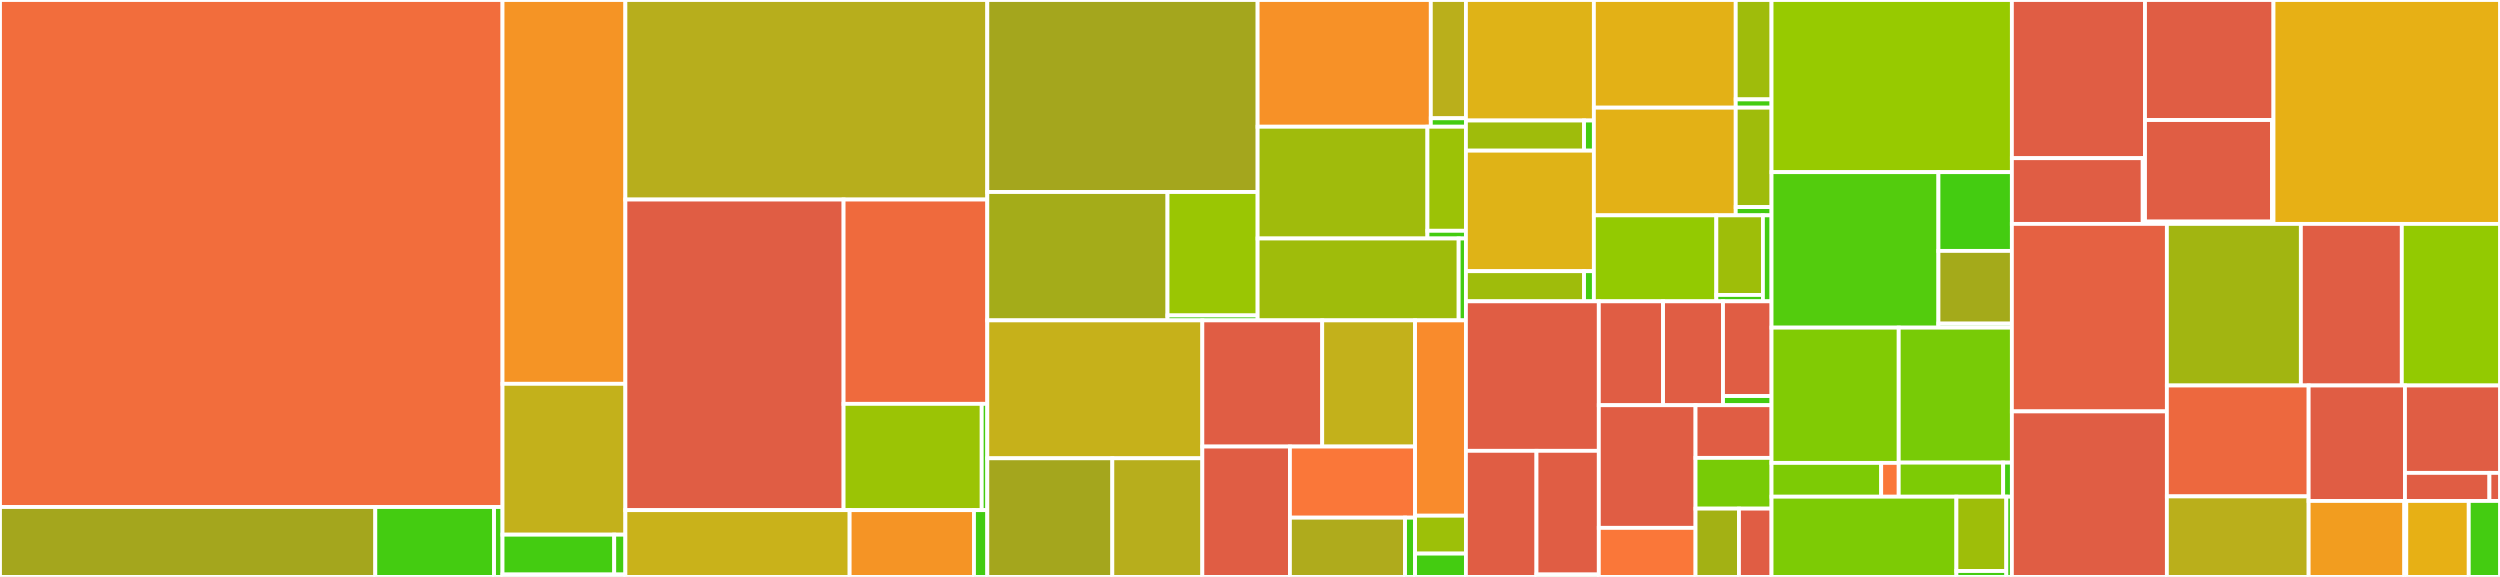 <svg baseProfile="full" width="650" height="150" viewBox="0 0 650 150" version="1.1"
xmlns="http://www.w3.org/2000/svg" xmlns:ev="http://www.w3.org/2001/xml-events"
xmlns:xlink="http://www.w3.org/1999/xlink">

<rect x="0" y="0" width="650" height="150" fill="#333333" stroke="none"/>

<style>rect.s{mask:url(#mask);}</style>
<defs>
  <pattern id="white" width="4" height="4" patternUnits="userSpaceOnUse" patternTransform="rotate(45)">
    <rect width="2" height="2" transform="translate(0,0)" fill="white"></rect>
  </pattern>
  <mask id="mask">
    <rect x="0" y="0" width="100%" height="100%" fill="url(#white)"></rect>
  </mask>
</defs>

<rect x="0" y="0" width="130.655" height="131.816" fill="#f26d3c" stroke="white" stroke-width="1" class=" tooltipped" data-content="performance_estimation/confidence_based/metrics.py"><title>performance_estimation/confidence_based/metrics.py</title></rect>
<rect x="0" y="131.816" width="97.578" height="18.184" fill="#a4a61d" stroke="white" stroke-width="1" class=" tooltipped" data-content="performance_estimation/confidence_based/cbpe.py"><title>performance_estimation/confidence_based/cbpe.py</title></rect>
<rect x="97.578" y="131.816" width="30.872" height="18.184" fill="#4c1" stroke="white" stroke-width="1" class=" tooltipped" data-content="performance_estimation/confidence_based/results.py"><title>performance_estimation/confidence_based/results.py</title></rect>
<rect x="128.45" y="131.816" width="2.205" height="18.184" fill="#4c1" stroke="white" stroke-width="1" class=" tooltipped" data-content="performance_estimation/confidence_based/__init__.py"><title>performance_estimation/confidence_based/__init__.py</title></rect>
<rect x="130.655" y="0" width="31.945" height="99.791" fill="#f59425" stroke="white" stroke-width="1" class=" tooltipped" data-content="performance_estimation/direct_loss_estimation/metrics.py"><title>performance_estimation/direct_loss_estimation/metrics.py</title></rect>
<rect x="130.655" y="99.791" width="31.945" height="39.226" fill="#c3b11b" stroke="white" stroke-width="1" class=" tooltipped" data-content="performance_estimation/direct_loss_estimation/dle.py"><title>performance_estimation/direct_loss_estimation/dle.py</title></rect>
<rect x="130.655" y="139.017" width="29.041" height="10.356" fill="#4c1" stroke="white" stroke-width="1" class=" tooltipped" data-content="performance_estimation/direct_loss_estimation/result.py"><title>performance_estimation/direct_loss_estimation/result.py</title></rect>
<rect x="159.696" y="139.017" width="2.904" height="10.356" fill="#4c1" stroke="white" stroke-width="1" class=" tooltipped" data-content="performance_estimation/direct_loss_estimation/__init__.py"><title>performance_estimation/direct_loss_estimation/__init__.py</title></rect>
<rect x="130.655" y="149.372" width="31.945" height="0.628" fill="#4c1" stroke="white" stroke-width="1" class=" tooltipped" data-content="performance_estimation/__init__.py"><title>performance_estimation/__init__.py</title></rect>
<rect x="162.6" y="0" width="94.098" height="51.882" fill="#b7ae1c" stroke="white" stroke-width="1" class=" tooltipped" data-content="performance_calculation/metrics/binary_classification.py"><title>performance_calculation/metrics/binary_classification.py</title></rect>
<rect x="162.6" y="51.882" width="56.732" height="80.753" fill="#e05d44" stroke="white" stroke-width="1" class=" tooltipped" data-content="performance_calculation/metrics/multiclass_classification.py"><title>performance_calculation/metrics/multiclass_classification.py</title></rect>
<rect x="219.332" y="51.882" width="37.366" height="53.12" fill="#ef6a3d" stroke="white" stroke-width="1" class=" tooltipped" data-content="performance_calculation/metrics/regression.py"><title>performance_calculation/metrics/regression.py</title></rect>
<rect x="219.332" y="105.002" width="35.915" height="27.633" fill="#9bc405" stroke="white" stroke-width="1" class=" tooltipped" data-content="performance_calculation/metrics/base.py"><title>performance_calculation/metrics/base.py</title></rect>
<rect x="255.247" y="105.002" width="1.451" height="27.633" fill="#4c1" stroke="white" stroke-width="1" class=" tooltipped" data-content="performance_calculation/metrics/__init__.py"><title>performance_calculation/metrics/__init__.py</title></rect>
<rect x="162.6" y="132.635" width="58.306" height="17.365" fill="#c9b21a" stroke="white" stroke-width="1" class=" tooltipped" data-content="performance_calculation/calculator.py"><title>performance_calculation/calculator.py</title></rect>
<rect x="220.907" y="132.635" width="32.328" height="17.365" fill="#f59425" stroke="white" stroke-width="1" class=" tooltipped" data-content="performance_calculation/result.py"><title>performance_calculation/result.py</title></rect>
<rect x="253.235" y="132.635" width="3.464" height="17.365" fill="#4c1" stroke="white" stroke-width="1" class=" tooltipped" data-content="performance_calculation/__init__.py"><title>performance_calculation/__init__.py</title></rect>
<rect x="256.699" y="0" width="70.283" height="49.921" fill="#a4a61d" stroke="white" stroke-width="1" class=" tooltipped" data-content="drift/univariate/methods.py"><title>drift/univariate/methods.py</title></rect>
<rect x="256.699" y="49.921" width="46.855" height="33.376" fill="#a4ac19" stroke="white" stroke-width="1" class=" tooltipped" data-content="drift/univariate/calculator.py"><title>drift/univariate/calculator.py</title></rect>
<rect x="303.554" y="49.921" width="23.428" height="32.092" fill="#9ac603" stroke="white" stroke-width="1" class=" tooltipped" data-content="drift/univariate/result.py"><title>drift/univariate/result.py</title></rect>
<rect x="303.554" y="82.014" width="23.428" height="1.284" fill="#4c1" stroke="white" stroke-width="1" class=" tooltipped" data-content="drift/univariate/__init__.py"><title>drift/univariate/__init__.py</title></rect>
<rect x="326.982" y="0" width="45.029" height="32.949" fill="#f79127" stroke="white" stroke-width="1" class=" tooltipped" data-content="drift/multivariate/domain_classifier/calculator.py"><title>drift/multivariate/domain_classifier/calculator.py</title></rect>
<rect x="372.011" y="0" width="9.128" height="30.752" fill="#baaf1b" stroke="white" stroke-width="1" class=" tooltipped" data-content="drift/multivariate/domain_classifier/result.py"><title>drift/multivariate/domain_classifier/result.py</title></rect>
<rect x="372.011" y="30.752" width="9.128" height="2.197" fill="#4c1" stroke="white" stroke-width="1" class=" tooltipped" data-content="drift/multivariate/domain_classifier/__init__.py"><title>drift/multivariate/domain_classifier/__init__.py</title></rect>
<rect x="326.982" y="32.949" width="44.153" height="29.062" fill="#a0bb0c" stroke="white" stroke-width="1" class=" tooltipped" data-content="drift/multivariate/data_reconstruction/calculator.py"><title>drift/multivariate/data_reconstruction/calculator.py</title></rect>
<rect x="371.135" y="32.949" width="10.003" height="27.057" fill="#9cc206" stroke="white" stroke-width="1" class=" tooltipped" data-content="drift/multivariate/data_reconstruction/result.py"><title>drift/multivariate/data_reconstruction/result.py</title></rect>
<rect x="371.135" y="60.006" width="10.003" height="2.004" fill="#4c1" stroke="white" stroke-width="1" class=" tooltipped" data-content="drift/multivariate/data_reconstruction/__init__.py"><title>drift/multivariate/data_reconstruction/__init__.py</title></rect>
<rect x="326.982" y="62.01" width="52.273" height="21.287" fill="#9fbc0b" stroke="white" stroke-width="1" class=" tooltipped" data-content="drift/ranker.py"><title>drift/ranker.py</title></rect>
<rect x="379.254" y="62.01" width="1.884" height="21.287" fill="#4c1" stroke="white" stroke-width="1" class=" tooltipped" data-content="drift/__init__.py"><title>drift/__init__.py</title></rect>
<rect x="256.699" y="83.298" width="55.908" height="35.862" fill="#c6b11a" stroke="white" stroke-width="1" class=" tooltipped" data-content="plots/blueprints/comparisons.py"><title>plots/blueprints/comparisons.py</title></rect>
<rect x="256.699" y="119.159" width="32.504" height="30.841" fill="#a4a61d" stroke="white" stroke-width="1" class=" tooltipped" data-content="plots/blueprints/metrics.py"><title>plots/blueprints/metrics.py</title></rect>
<rect x="289.203" y="119.159" width="23.403" height="30.841" fill="#b7ae1c" stroke="white" stroke-width="1" class=" tooltipped" data-content="plots/blueprints/distributions.py"><title>plots/blueprints/distributions.py</title></rect>
<rect x="312.606" y="83.298" width="31.167" height="32.807" fill="#e05d44" stroke="white" stroke-width="1" class=" tooltipped" data-content="plots/components/joy_plot.py"><title>plots/components/joy_plot.py</title></rect>
<rect x="343.773" y="83.298" width="24.139" height="32.807" fill="#c3b11b" stroke="white" stroke-width="1" class=" tooltipped" data-content="plots/components/stacked_bar_plot.py"><title>plots/components/stacked_bar_plot.py</title></rect>
<rect x="312.606" y="116.105" width="22.773" height="33.895" fill="#e05d44" stroke="white" stroke-width="1" class=" tooltipped" data-content="plots/components/step_plot.py"><title>plots/components/step_plot.py</title></rect>
<rect x="335.379" y="116.105" width="32.533" height="18.488" fill="#fa7739" stroke="white" stroke-width="1" class=" tooltipped" data-content="plots/components/figure.py"><title>plots/components/figure.py</title></rect>
<rect x="335.379" y="134.593" width="29.931" height="15.407" fill="#afab1c" stroke="white" stroke-width="1" class=" tooltipped" data-content="plots/components/hover.py"><title>plots/components/hover.py</title></rect>
<rect x="365.31" y="134.593" width="2.603" height="15.407" fill="#4c1" stroke="white" stroke-width="1" class=" tooltipped" data-content="plots/components/__init__.py"><title>plots/components/__init__.py</title></rect>
<rect x="367.913" y="83.298" width="13.225" height="50.785" fill="#f98b2c" stroke="white" stroke-width="1" class=" tooltipped" data-content="plots/util.py"><title>plots/util.py</title></rect>
<rect x="367.913" y="134.082" width="13.225" height="9.854" fill="#9dc008" stroke="white" stroke-width="1" class=" tooltipped" data-content="plots/colors.py"><title>plots/colors.py</title></rect>
<rect x="367.913" y="143.936" width="13.225" height="6.064" fill="#4c1" stroke="white" stroke-width="1" class=" tooltipped" data-content="plots/__init__.py"><title>plots/__init__.py</title></rect>
<rect x="381.138" y="0" width="33.269" height="31.337" fill="#dfb317" stroke="white" stroke-width="1" class=" tooltipped" data-content="stats/median/calculator.py"><title>stats/median/calculator.py</title></rect>
<rect x="381.138" y="31.337" width="30.71" height="7.834" fill="#9fbc0b" stroke="white" stroke-width="1" class=" tooltipped" data-content="stats/median/result.py"><title>stats/median/result.py</title></rect>
<rect x="411.848" y="31.337" width="2.559" height="7.834" fill="#4c1" stroke="white" stroke-width="1" class=" tooltipped" data-content="stats/median/__init__.py"><title>stats/median/__init__.py</title></rect>
<rect x="381.138" y="39.172" width="33.269" height="31.337" fill="#dfb317" stroke="white" stroke-width="1" class=" tooltipped" data-content="stats/std/calculator.py"><title>stats/std/calculator.py</title></rect>
<rect x="381.138" y="70.509" width="30.71" height="7.834" fill="#9fbc0b" stroke="white" stroke-width="1" class=" tooltipped" data-content="stats/std/result.py"><title>stats/std/result.py</title></rect>
<rect x="411.848" y="70.509" width="2.559" height="7.834" fill="#4c1" stroke="white" stroke-width="1" class=" tooltipped" data-content="stats/std/__init__.py"><title>stats/std/__init__.py</title></rect>
<rect x="414.407" y="0" width="36.883" height="27.995" fill="#e3b116" stroke="white" stroke-width="1" class=" tooltipped" data-content="stats/avg/calculator.py"><title>stats/avg/calculator.py</title></rect>
<rect x="451.29" y="0" width="9.31" height="25.842" fill="#9fbc0b" stroke="white" stroke-width="1" class=" tooltipped" data-content="stats/avg/result.py"><title>stats/avg/result.py</title></rect>
<rect x="451.29" y="25.842" width="9.31" height="2.153" fill="#4c1" stroke="white" stroke-width="1" class=" tooltipped" data-content="stats/avg/__init__.py"><title>stats/avg/__init__.py</title></rect>
<rect x="414.407" y="27.995" width="36.883" height="27.995" fill="#e3b116" stroke="white" stroke-width="1" class=" tooltipped" data-content="stats/sum/calculator.py"><title>stats/sum/calculator.py</title></rect>
<rect x="451.29" y="27.995" width="9.31" height="25.842" fill="#9fbc0b" stroke="white" stroke-width="1" class=" tooltipped" data-content="stats/sum/result.py"><title>stats/sum/result.py</title></rect>
<rect x="451.29" y="53.837" width="9.31" height="2.153" fill="#4c1" stroke="white" stroke-width="1" class=" tooltipped" data-content="stats/sum/__init__.py"><title>stats/sum/__init__.py</title></rect>
<rect x="414.407" y="55.99" width="31.842" height="22.353" fill="#93ca01" stroke="white" stroke-width="1" class=" tooltipped" data-content="stats/count/calculator.py"><title>stats/count/calculator.py</title></rect>
<rect x="446.249" y="55.99" width="12.109" height="20.697" fill="#9ebe09" stroke="white" stroke-width="1" class=" tooltipped" data-content="stats/count/result.py"><title>stats/count/result.py</title></rect>
<rect x="446.249" y="76.687" width="12.109" height="1.656" fill="#4c1" stroke="white" stroke-width="1" class=" tooltipped" data-content="stats/count/__init__.py"><title>stats/count/__init__.py</title></rect>
<rect x="458.358" y="55.99" width="2.242" height="22.353" fill="#4c1" stroke="white" stroke-width="1" class=" tooltipped" data-content="stats/__init__.py"><title>stats/__init__.py</title></rect>
<rect x="381.138" y="78.343" width="34.555" height="38.875" fill="#e05d44" stroke="white" stroke-width="1" class=" tooltipped" data-content="io/db/mappers.py"><title>io/db/mappers.py</title></rect>
<rect x="381.138" y="117.218" width="18.348" height="32.782" fill="#e05d44" stroke="white" stroke-width="1" class=" tooltipped" data-content="io/db/entities.py"><title>io/db/entities.py</title></rect>
<rect x="399.486" y="117.218" width="16.207" height="32.164" fill="#e05d44" stroke="white" stroke-width="1" class=" tooltipped" data-content="io/db/database_writer.py"><title>io/db/database_writer.py</title></rect>
<rect x="399.486" y="149.381" width="16.207" height="0.619" fill="#4c1" stroke="white" stroke-width="1" class=" tooltipped" data-content="io/db/__init__.py"><title>io/db/__init__.py</title></rect>
<rect x="415.693" y="78.343" width="16.701" height="27.011" fill="#e05d44" stroke="white" stroke-width="1" class=" tooltipped" data-content="io/store/serializers.py"><title>io/store/serializers.py</title></rect>
<rect x="432.394" y="78.343" width="15.588" height="27.011" fill="#e05d44" stroke="white" stroke-width="1" class=" tooltipped" data-content="io/store/file_store.py"><title>io/store/file_store.py</title></rect>
<rect x="447.982" y="78.343" width="12.619" height="24.628" fill="#e05d44" stroke="white" stroke-width="1" class=" tooltipped" data-content="io/store/base.py"><title>io/store/base.py</title></rect>
<rect x="447.982" y="102.971" width="12.619" height="2.383" fill="#4c1" stroke="white" stroke-width="1" class=" tooltipped" data-content="io/store/__init__.py"><title>io/store/__init__.py</title></rect>
<rect x="415.693" y="105.354" width="25.148" height="31.89" fill="#e05d44" stroke="white" stroke-width="1" class=" tooltipped" data-content="io/base.py"><title>io/base.py</title></rect>
<rect x="415.693" y="137.244" width="25.148" height="12.756" fill="#fa7739" stroke="white" stroke-width="1" class=" tooltipped" data-content="io/raw_files_writer.py"><title>io/raw_files_writer.py</title></rect>
<rect x="440.841" y="105.354" width="19.759" height="13.698" fill="#e05d44" stroke="white" stroke-width="1" class=" tooltipped" data-content="io/file_reader.py"><title>io/file_reader.py</title></rect>
<rect x="440.841" y="119.052" width="19.759" height="13.191" fill="#78cb06" stroke="white" stroke-width="1" class=" tooltipped" data-content="io/file_writer.py"><title>io/file_writer.py</title></rect>
<rect x="440.841" y="132.243" width="11.291" height="17.757" fill="#a3b114" stroke="white" stroke-width="1" class=" tooltipped" data-content="io/pickle_file_writer.py"><title>io/pickle_file_writer.py</title></rect>
<rect x="452.132" y="132.243" width="8.468" height="17.757" fill="#e05d44" stroke="white" stroke-width="1" class=" tooltipped" data-content="io/__init__.py"><title>io/__init__.py</title></rect>
<rect x="460.6" y="0" width="62.487" height="44.759" fill="#97ca00" stroke="white" stroke-width="1" class=" tooltipped" data-content="sampling_error/binary_classification.py"><title>sampling_error/binary_classification.py</title></rect>
<rect x="460.6" y="44.759" width="43.394" height="40.428" fill="#53cc0d" stroke="white" stroke-width="1" class=" tooltipped" data-content="sampling_error/multiclass_classification.py"><title>sampling_error/multiclass_classification.py</title></rect>
<rect x="503.994" y="44.759" width="19.093" height="20.476" fill="#4c1" stroke="white" stroke-width="1" class=" tooltipped" data-content="sampling_error/regression.py"><title>sampling_error/regression.py</title></rect>
<rect x="503.994" y="65.236" width="19.093" height="18.901" fill="#a4aa1a" stroke="white" stroke-width="1" class=" tooltipped" data-content="sampling_error/summary_stats.py"><title>sampling_error/summary_stats.py</title></rect>
<rect x="503.994" y="84.137" width="19.093" height="1.05" fill="#4c1" stroke="white" stroke-width="1" class=" tooltipped" data-content="sampling_error/__init__.py"><title>sampling_error/__init__.py</title></rect>
<rect x="460.6" y="85.187" width="33.068" height="35.166" fill="#81cb04" stroke="white" stroke-width="1" class=" tooltipped" data-content="data_quality/unseen/calculator.py"><title>data_quality/unseen/calculator.py</title></rect>
<rect x="460.6" y="120.353" width="28.507" height="8.791" fill="#7dcb05" stroke="white" stroke-width="1" class=" tooltipped" data-content="data_quality/unseen/result.py"><title>data_quality/unseen/result.py</title></rect>
<rect x="489.107" y="120.353" width="4.561" height="8.791" fill="#fa7739" stroke="white" stroke-width="1" class=" tooltipped" data-content="data_quality/unseen/__init__.py"><title>data_quality/unseen/__init__.py</title></rect>
<rect x="493.668" y="85.187" width="29.419" height="35.098" fill="#78cb06" stroke="white" stroke-width="1" class=" tooltipped" data-content="data_quality/missing/calculator.py"><title>data_quality/missing/calculator.py</title></rect>
<rect x="493.668" y="120.285" width="27.156" height="8.86" fill="#7dcb05" stroke="white" stroke-width="1" class=" tooltipped" data-content="data_quality/missing/result.py"><title>data_quality/missing/result.py</title></rect>
<rect x="520.825" y="120.285" width="2.263" height="8.86" fill="#4c1" stroke="white" stroke-width="1" class=" tooltipped" data-content="data_quality/missing/__init__.py"><title>data_quality/missing/__init__.py</title></rect>
<rect x="460.6" y="129.144" width="48.067" height="20.856" fill="#7dcb05" stroke="white" stroke-width="1" class=" tooltipped" data-content="data_quality/range/calculator.py"><title>data_quality/range/calculator.py</title></rect>
<rect x="508.667" y="129.144" width="12.978" height="19.311" fill="#9ebe09" stroke="white" stroke-width="1" class=" tooltipped" data-content="data_quality/range/result.py"><title>data_quality/range/result.py</title></rect>
<rect x="508.667" y="148.455" width="12.978" height="1.545" fill="#4c1" stroke="white" stroke-width="1" class=" tooltipped" data-content="data_quality/range/__init__.py"><title>data_quality/range/__init__.py</title></rect>
<rect x="521.646" y="129.144" width="1.442" height="20.856" fill="#4c1" stroke="white" stroke-width="1" class=" tooltipped" data-content="data_quality/__init__.py"><title>data_quality/__init__.py</title></rect>
<rect x="523.088" y="0" width="34.612" height="41.127" fill="#e05d44" stroke="white" stroke-width="1" class=" tooltipped" data-content="distribution/categorical/result.py"><title>distribution/categorical/result.py</title></rect>
<rect x="523.088" y="41.127" width="34.026" height="17.088" fill="#e05d44" stroke="white" stroke-width="1" class=" tooltipped" data-content="distribution/categorical/calculator.py"><title>distribution/categorical/calculator.py</title></rect>
<rect x="557.113" y="41.127" width="0.587" height="17.088" fill="#4c1" stroke="white" stroke-width="1" class=" tooltipped" data-content="distribution/categorical/__init__.py"><title>distribution/categorical/__init__.py</title></rect>
<rect x="557.7" y="0" width="33.407" height="31.208" fill="#e05d44" stroke="white" stroke-width="1" class=" tooltipped" data-content="distribution/continuous/calculator.py"><title>distribution/continuous/calculator.py</title></rect>
<rect x="557.7" y="31.208" width="33.027" height="26.407" fill="#e05d44" stroke="white" stroke-width="1" class=" tooltipped" data-content="distribution/continuous/result.py"><title>distribution/continuous/result.py</title></rect>
<rect x="590.728" y="31.208" width="0.38" height="26.407" fill="#4c1" stroke="white" stroke-width="1" class=" tooltipped" data-content="distribution/continuous/__init__.py"><title>distribution/continuous/__init__.py</title></rect>
<rect x="557.7" y="57.615" width="33.407" height="0.6" fill="#4c1" stroke="white" stroke-width="1" class=" tooltipped" data-content="distribution/__init__.py"><title>distribution/__init__.py</title></rect>
<rect x="591.107" y="0" width="58.893" height="58.215" fill="#e7b015" stroke="white" stroke-width="1" class=" tooltipped" data-content="base.py"><title>base.py</title></rect>
<rect x="523.088" y="58.215" width="40.302" height="48.753" fill="#e56142" stroke="white" stroke-width="1" class=" tooltipped" data-content="usage_logging.py"><title>usage_logging.py</title></rect>
<rect x="523.088" y="106.968" width="40.302" height="43.032" fill="#e05d44" stroke="white" stroke-width="1" class=" tooltipped" data-content="runner.py"><title>runner.py</title></rect>
<rect x="563.389" y="58.215" width="34.835" height="42.015" fill="#a2b511" stroke="white" stroke-width="1" class=" tooltipped" data-content="chunk.py"><title>chunk.py</title></rect>
<rect x="598.225" y="58.215" width="26.246" height="42.015" fill="#e05d44" stroke="white" stroke-width="1" class=" tooltipped" data-content="config.py"><title>config.py</title></rect>
<rect x="624.47" y="58.215" width="25.53" height="42.015" fill="#93ca01" stroke="white" stroke-width="1" class=" tooltipped" data-content="calibration.py"><title>calibration.py</title></rect>
<rect x="563.389" y="100.23" width="36.86" height="28.829" fill="#ed683e" stroke="white" stroke-width="1" class=" tooltipped" data-content="_typing.py"><title>_typing.py</title></rect>
<rect x="563.389" y="129.059" width="36.86" height="20.941" fill="#baaf1b" stroke="white" stroke-width="1" class=" tooltipped" data-content="thresholds.py"><title>thresholds.py</title></rect>
<rect x="600.249" y="100.23" width="25.042" height="30.023" fill="#e05d44" stroke="white" stroke-width="1" class=" tooltipped" data-content="analytics.py"><title>analytics.py</title></rect>
<rect x="625.292" y="100.23" width="24.708" height="22.72" fill="#e05d44" stroke="white" stroke-width="1" class=" tooltipped" data-content="cli/run.py"><title>cli/run.py</title></rect>
<rect x="625.292" y="122.95" width="21.963" height="7.303" fill="#e05d44" stroke="white" stroke-width="1" class=" tooltipped" data-content="cli/cli.py"><title>cli/cli.py</title></rect>
<rect x="647.255" y="122.95" width="2.745" height="7.303" fill="#e05d44" stroke="white" stroke-width="1" class=" tooltipped" data-content="cli/__init__.py"><title>cli/__init__.py</title></rect>
<rect x="600.249" y="130.253" width="24.875" height="19.747" fill="#f29d1f" stroke="white" stroke-width="1" class=" tooltipped" data-content="datasets/datasets.py"><title>datasets/datasets.py</title></rect>
<rect x="625.125" y="130.253" width="0.508" height="19.747" fill="#4c1" stroke="white" stroke-width="1" class=" tooltipped" data-content="datasets/__init__.py"><title>datasets/__init__.py</title></rect>
<rect x="625.632" y="130.253" width="16.245" height="19.747" fill="#e7b015" stroke="white" stroke-width="1" class=" tooltipped" data-content="__init__.py"><title>__init__.py</title></rect>
<rect x="641.877" y="130.253" width="8.123" height="19.747" fill="#4c1" stroke="white" stroke-width="1" class=" tooltipped" data-content="exceptions.py"><title>exceptions.py</title></rect>
</svg>